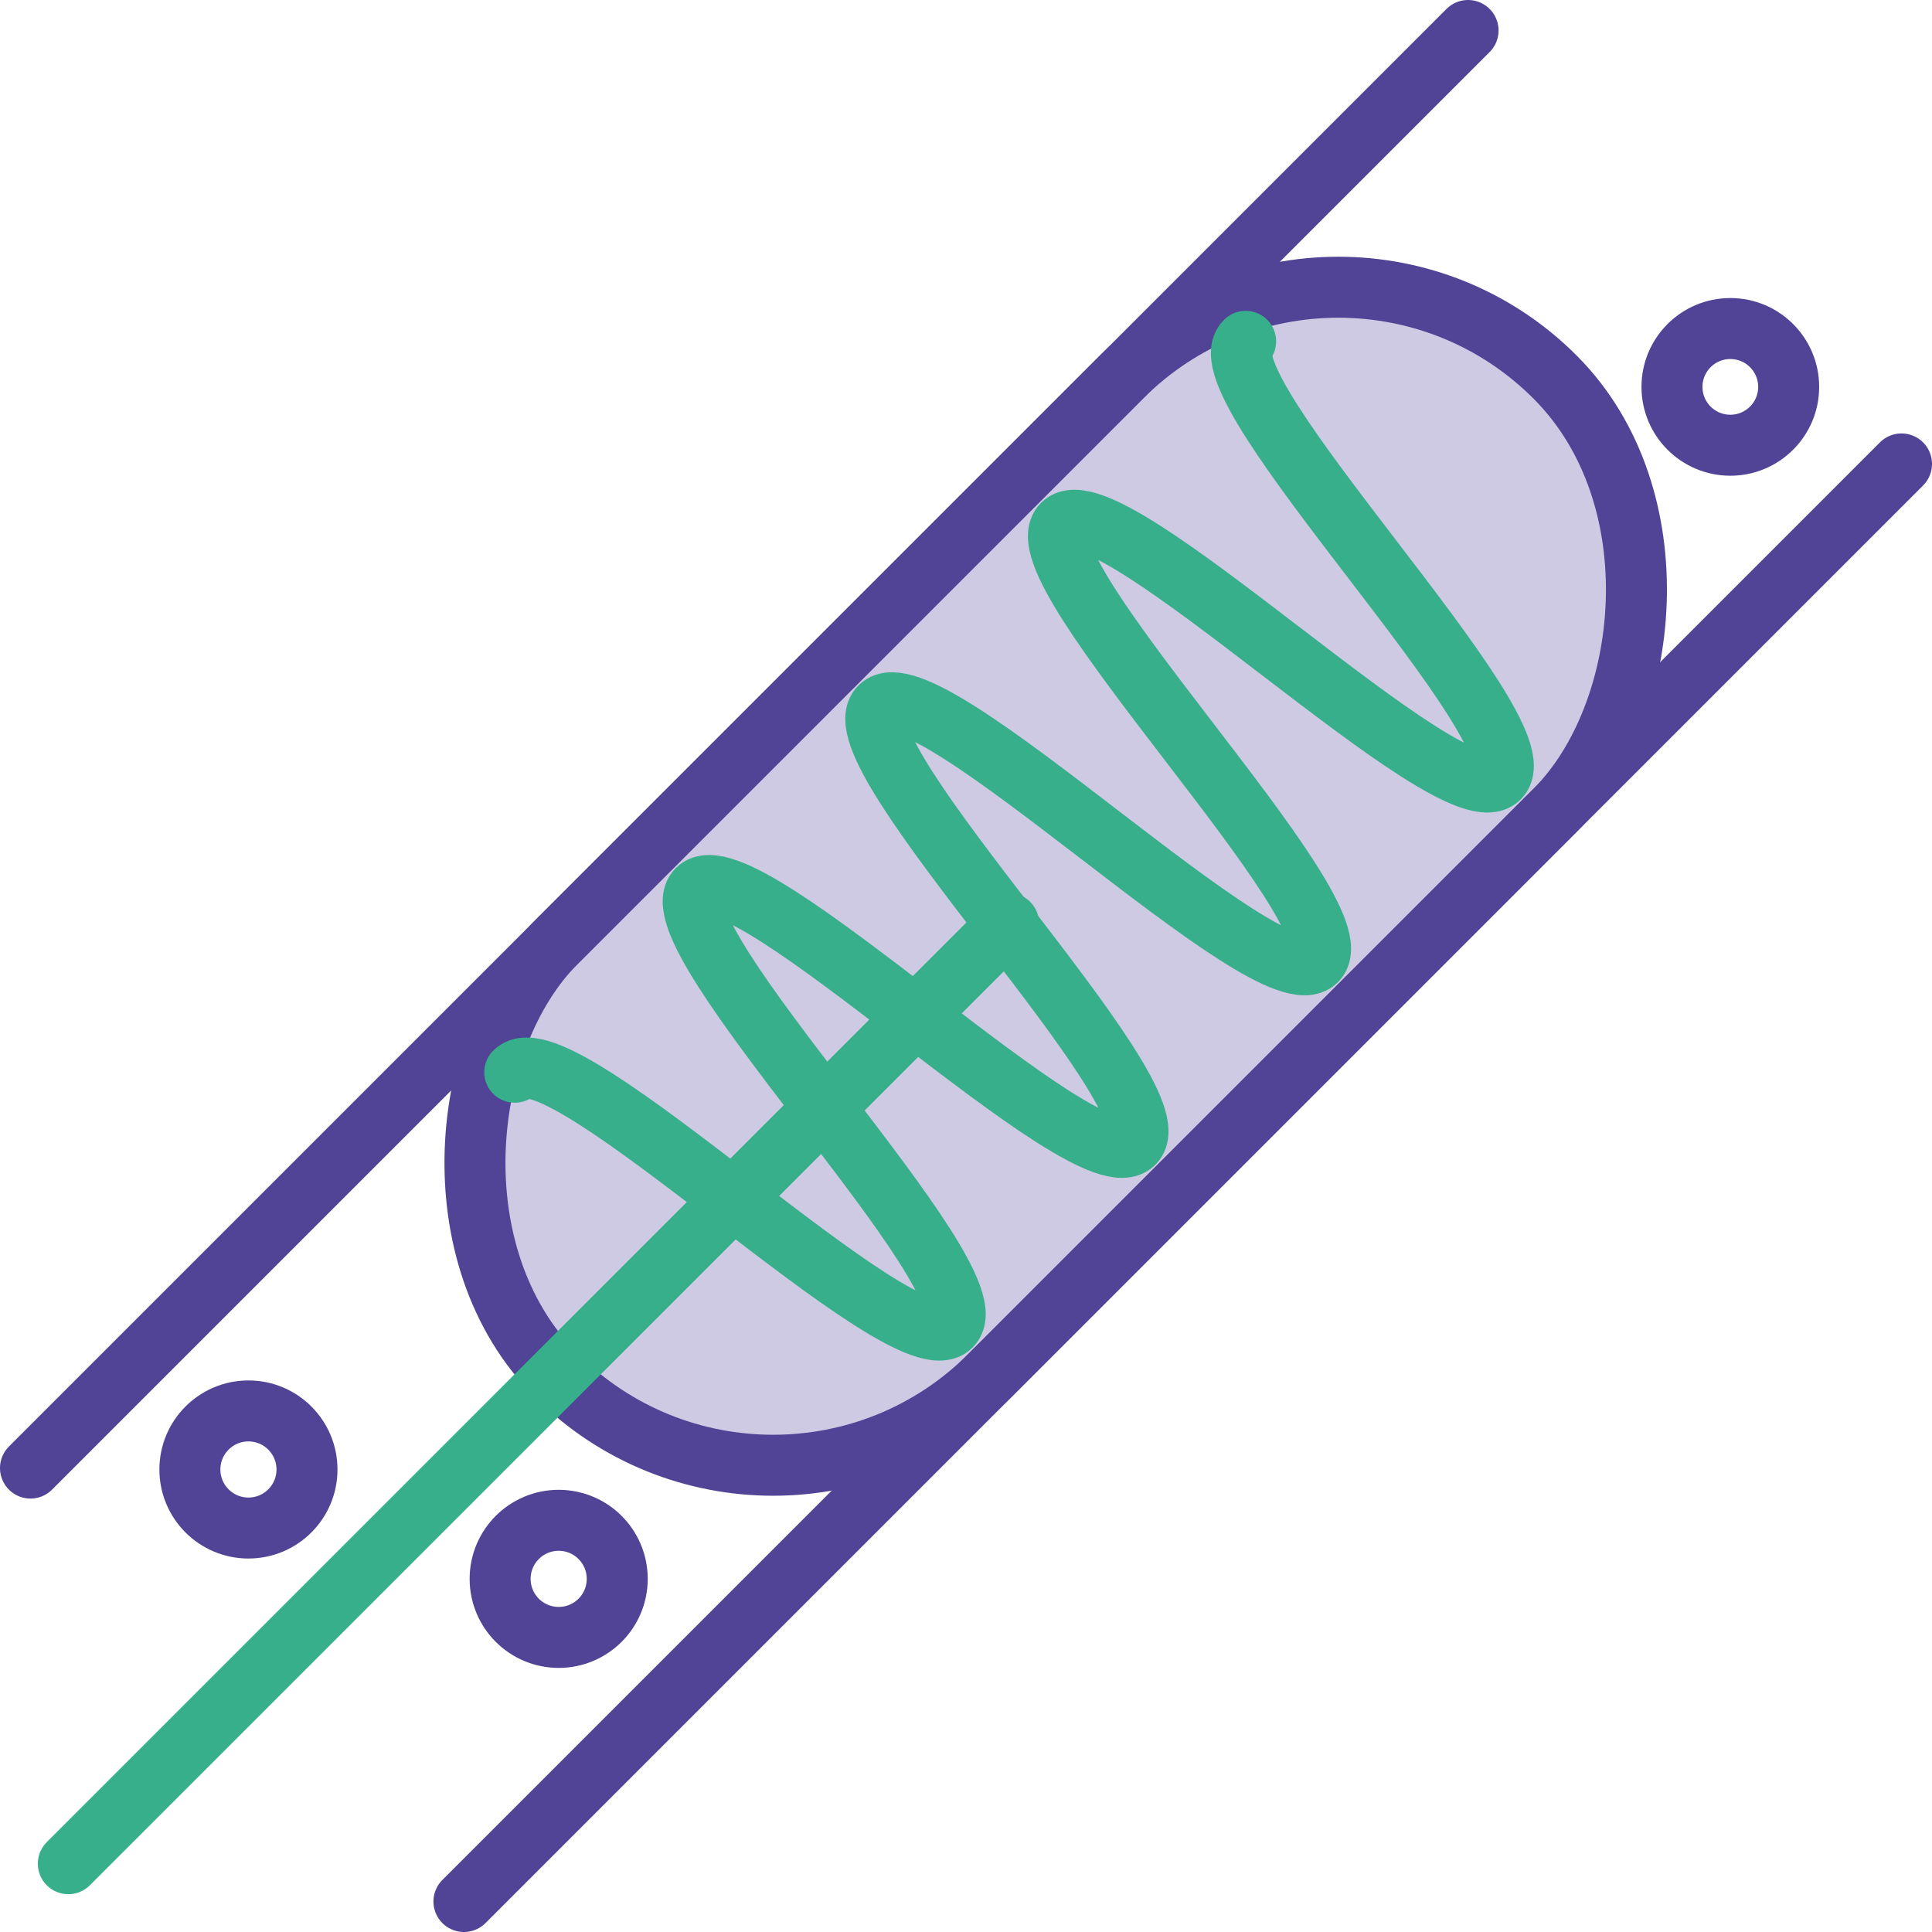 <svg xmlns="http://www.w3.org/2000/svg" viewBox="0 0 95.03 95.03"><defs><style>.cls-1,.cls-3,.cls-4{fill:none;}.cls-1,.cls-2,.cls-4{stroke:#514396;}.cls-1,.cls-2,.cls-3,.cls-4{stroke-miterlimit:10;stroke-width:3px;}.cls-2{fill:#cecae3;}.cls-2,.cls-3,.cls-4{stroke-linecap:round;}.cls-3{stroke:#38af8b;}</style></defs><title>Asset 198Newsletter Icons</title><g id="Layer_2" data-name="Layer 2"><g id="Layer_2-2" data-name="Layer 2"><circle class="cls-1" cx="85.11" cy="19.03" r="2.87"/><rect class="cls-2" x="36.86" y="8.37" width="30.15" height="69.46" rx="15.08" ry="15.08" transform="translate(45.68 -24.1) rotate(45)"/><path class="cls-3" d="M25.32,52.74c2.25-2.25,19.22,14.72,21.46,12.48S32.06,46,34.3,43.76,53.52,58.48,55.77,56.23,41,37,43.29,34.77,62.5,49.5,64.75,47.25,50,28,52.27,25.79,71.49,40.51,73.74,38.26,59,19,61.27,16.79"/><line class="cls-4" x1="72.21" y1="1.5" x2="1.5" y2="72.21"/><line class="cls-4" x1="93.53" y1="22.82" x2="22.82" y2="93.53"/><circle class="cls-1" cx="27.48" cy="77.66" r="2.88"/><line class="cls-3" x1="3.36" y1="91.67" x2="49.61" y2="45.42"/><circle class="cls-1" cx="12.22" cy="72.28" r="2.88"/></g></g></svg>